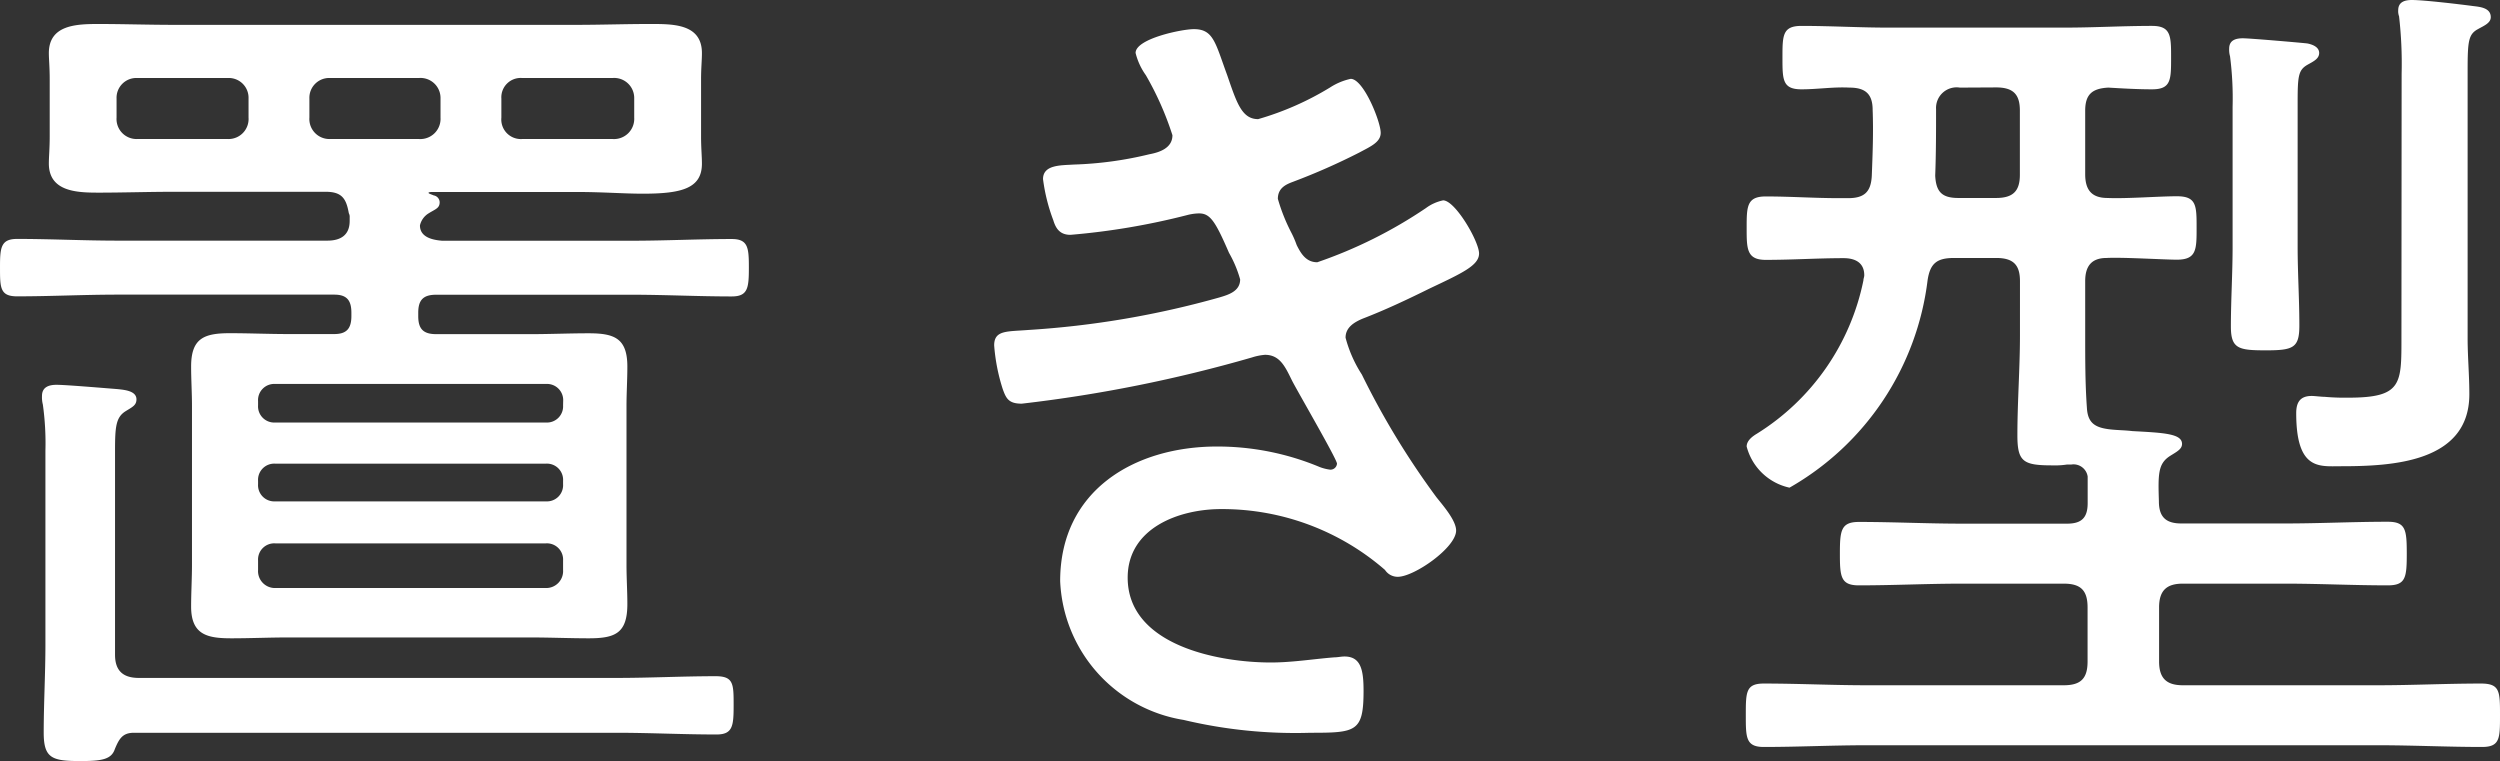 <svg xmlns="http://www.w3.org/2000/svg" width="52.506" height="15.984" viewBox="0 0 52.506 15.984">
  <rect x="0" y="0" width="52.506" height="15.984" fill="#333333" stroke="none"/>
  <path id="Path_1453" data-name="Path 1453" d="M-23.868.774c.09-.216.162-.342.4-.342H-13.32c.684,0,1.386.036,2.088.036.342,0,.36-.18.36-.612,0-.45,0-.612-.378-.612-.684,0-1.386.036-2.07.036H-23.364c-.324,0-.5-.144-.5-.486V-5.49c0-.5.018-.7.216-.828.144-.09.234-.126.234-.252,0-.18-.252-.2-.4-.216-.234-.018-1.08-.09-1.278-.09-.144,0-.306.036-.306.234a.612.612,0,0,0,.018.18,5.869,5.869,0,0,1,.054.972v4.068c0,.612-.036,1.242-.036,1.854,0,.54.18.594.774.594C-24.138,1.026-23.94.99-23.868.774Zm8.118-13.662a.406.406,0,0,1,.432-.432h1.908a.421.421,0,0,1,.45.432v.4a.425.425,0,0,1-.45.45h-1.908a.411.411,0,0,1-.432-.45Zm-4.032,0a.416.416,0,0,1,.432-.432h1.872a.421.421,0,0,1,.45.432v.4a.425.425,0,0,1-.45.45H-19.35a.421.421,0,0,1-.432-.45Zm-1.71-.432a.416.416,0,0,1,.432.432v.4a.421.421,0,0,1-.432.45H-23.4a.421.421,0,0,1-.432-.45v-.4a.416.416,0,0,1,.432-.432Zm6.678,9.774a.34.34,0,0,1,.36.36v.2a.355.355,0,0,1-.36.378H-20.5a.355.355,0,0,1-.36-.378v-.2a.34.34,0,0,1,.36-.36Zm0-1.674a.34.34,0,0,1,.36.36v.072a.34.34,0,0,1-.36.36H-20.5a.34.34,0,0,1-.36-.36V-4.86a.34.34,0,0,1,.36-.36Zm.36-1.224a.34.34,0,0,1-.36.36H-20.5a.34.34,0,0,1-.36-.36v-.09a.34.34,0,0,1,.36-.36h5.688a.34.34,0,0,1,.36.36Zm-3.006-3.78a.4.4,0,0,1,.18-.252c.144-.09.234-.108.234-.234a.149.149,0,0,0-.126-.144c-.036-.018-.108-.036-.108-.054s.072-.018.09-.018h3.024c.54,0,.99.036,1.386.036.81,0,1.242-.108,1.242-.63,0-.162-.018-.324-.018-.576v-1.188c0-.252.018-.4.018-.558,0-.63-.63-.612-1.116-.612-.5,0-1.008.018-1.512.018h-8.46c-.54,0-1.062-.018-1.584-.018-.468,0-1.044.018-1.044.612,0,.126.018.288.018.558V-12.1c0,.27-.018.432-.018.576,0,.594.594.612,1.044.612.522,0,1.044-.018,1.584-.018h3.186c.342,0,.432.144.486.45a.162.162,0,0,1,.018.09v.072c0,.306-.2.414-.468.414h-4.41c-.7,0-1.4-.036-2.106-.036-.342,0-.36.18-.36.594,0,.432,0,.612.36.612.7,0,1.4-.036,2.106-.036h4.554c.252,0,.36.108.36.378v.072c0,.27-.108.378-.36.378h-.972c-.4,0-.81-.018-1.224-.018-.54,0-.81.108-.81.7,0,.27.018.558.018.828V-3.1c0,.288-.018.594-.018.882,0,.594.342.666.846.666.4,0,.792-.018,1.188-.018h5.094c.414,0,.828.018,1.224.018.558,0,.81-.108.81-.72,0-.27-.018-.54-.018-.828v-3.33c0-.27.018-.558.018-.828,0-.594-.27-.7-.81-.7-.414,0-.81.018-1.224.018h-1.98c-.27,0-.378-.108-.378-.378v-.072c0-.27.108-.378.378-.378h4.1c.7,0,1.4.036,2.106.036.342,0,.36-.18.36-.612,0-.414-.018-.594-.36-.594-.7,0-1.4.036-2.106.036h-3.978C-17.19-9.918-17.46-9.972-17.46-10.224Zm16.254-4.122c-.252,0-1.224.2-1.224.5a1.364,1.364,0,0,0,.216.468,6.425,6.425,0,0,1,.558,1.26c0,.27-.27.36-.486.4a7.635,7.635,0,0,1-1.584.216c-.27.018-.648,0-.648.306a3.8,3.8,0,0,0,.216.864c.054.18.144.306.36.306A14.808,14.808,0,0,0-1.35-10.44a1.062,1.062,0,0,1,.252-.036c.234,0,.342.162.63.828a2.458,2.458,0,0,1,.234.558c0,.252-.252.324-.432.378a19.115,19.115,0,0,1-4.014.684c-.45.036-.72,0-.72.324a3.95,3.95,0,0,0,.18.918c.072.2.126.306.4.306A29.579,29.579,0,0,0,.018-7.452a1.2,1.2,0,0,1,.27-.054c.324,0,.432.27.576.558.162.306.936,1.638.936,1.728a.137.137,0,0,1-.144.126.949.949,0,0,1-.216-.054A5.575,5.575,0,0,0-.72-5.58c-1.728,0-3.294.918-3.294,2.826A3.087,3.087,0,0,0-1.422.162a10.152,10.152,0,0,0,2.664.27C2.2.432,2.358.414,2.358-.45c0-.432-.054-.72-.4-.72-.072,0-.144.018-.216.018-.45.036-.882.108-1.332.108-1.1,0-3.006-.36-3.006-1.782,0-1.044,1.08-1.44,1.962-1.44A5.211,5.211,0,0,1,2.808-2.988a.317.317,0,0,0,.27.144c.342,0,1.224-.612,1.224-.972,0-.216-.288-.54-.414-.7A16.672,16.672,0,0,1,2.322-7.092a2.675,2.675,0,0,1-.342-.774c0-.216.18-.324.36-.4.468-.18.936-.4,1.4-.63.684-.324,1.044-.486,1.044-.738s-.5-1.116-.756-1.116a.928.928,0,0,0-.36.162A9.647,9.647,0,0,1,1.386-9.45c-.234,0-.342-.18-.432-.36a2.058,2.058,0,0,0-.108-.252,3.837,3.837,0,0,1-.288-.72c0-.234.18-.306.324-.36a13.513,13.513,0,0,0,1.386-.612c.234-.126.45-.216.45-.414,0-.234-.36-1.134-.63-1.134a1.3,1.3,0,0,0-.432.18,6.16,6.16,0,0,1-1.512.666c-.342,0-.45-.342-.648-.918C-.756-14.058-.792-14.346-1.206-14.346ZM24.156-7.884c0,.99.018,1.278-1.116,1.278a4.717,4.717,0,0,1-.5-.018c-.072,0-.2-.018-.27-.018-.234,0-.324.126-.324.36,0,1.206.486,1.116.936,1.116,1.062,0,2.7-.072,2.7-1.512,0-.4-.036-.792-.036-1.17v-5.634c0-.612.018-.756.216-.864.126-.072.27-.126.27-.252,0-.2-.234-.216-.378-.234-.27-.036-1.026-.126-1.278-.126-.144,0-.288.036-.288.216a.306.306,0,0,0,.018.126,8.75,8.75,0,0,1,.054,1.206ZM20.61-9.774c0,.558-.036,1.116-.036,1.674,0,.468.162.5.738.5s.7-.054.7-.522c0-.558-.036-1.1-.036-1.656v-3.042c0-.54.018-.666.2-.774.126-.072.252-.126.252-.252s-.144-.18-.252-.2c-.162-.018-1.206-.108-1.35-.108s-.288.036-.288.216a.5.5,0,0,0,.018.162,6.882,6.882,0,0,1,.054,1.062Zm-4.968-3.348c.36,0,.5.144.5.486v1.35c0,.342-.144.486-.5.486H14.85c-.342,0-.468-.126-.486-.468.018-.468.018-.936.018-1.4a.432.432,0,0,1,.5-.45Zm3.42,8.694c-.018-.576-.018-.792.234-.954.144-.09.252-.144.252-.252,0-.216-.378-.234-1.044-.27-.144-.018-.306-.018-.468-.036-.306-.036-.468-.126-.486-.45-.036-.5-.036-1.008-.036-1.53V-9.054c0-.306.126-.486.45-.486.342-.018,1.206.036,1.476.036.414,0,.414-.216.414-.666,0-.468,0-.666-.414-.666-.378,0-1.062.054-1.458.036-.342,0-.468-.18-.468-.5v-1.332c0-.342.144-.468.486-.486.306.018.612.036.918.036.4,0,.4-.2.4-.666,0-.45,0-.666-.4-.666-.612,0-1.224.036-1.836.036H13.374c-.594,0-1.206-.036-1.818-.036-.4,0-.4.2-.4.666s0,.666.4.666c.342,0,.666-.054,1.008-.036.324,0,.486.126.486.468.018.468,0,.918-.018,1.386-.018.342-.162.468-.5.468h-.18c-.522,0-1.026-.036-1.548-.036-.4,0-.4.216-.4.666,0,.432,0,.666.4.666.558,0,1.1-.036,1.638-.036.234,0,.432.09.432.36,0,.036-.018.072-.018.108A4.952,4.952,0,0,1,10.62-5.85c-.09.054-.216.144-.216.27a1.191,1.191,0,0,0,.9.864,5.831,5.831,0,0,0,2.9-4.356c.054-.36.2-.468.558-.468h.882c.36,0,.5.144.5.486V-7.92c0,.7-.054,1.4-.054,2.106,0,.558.126.63.738.63a1.647,1.647,0,0,0,.306-.018h.09a.3.3,0,0,1,.342.252v.558c0,.306-.126.432-.432.432H14.922c-.72,0-1.44-.036-2.16-.036-.378,0-.4.18-.4.666s.018.666.4.666c.72,0,1.44-.036,2.16-.036h2.142c.36,0,.5.144.5.5v1.134c0,.36-.144.5-.5.5h-4.14c-.72,0-1.44-.036-2.16-.036-.378,0-.378.18-.378.666,0,.468,0,.666.378.666.72,0,1.44-.036,2.16-.036H23.67c.72,0,1.458.036,2.178.036.378,0,.378-.18.378-.666,0-.5,0-.666-.4-.666-.72,0-1.44.036-2.16.036h-4.1c-.342,0-.5-.144-.5-.5V-2.2c0-.36.162-.5.5-.5h2.16c.7,0,1.422.036,2.142.036.378,0,.4-.162.4-.666S24.246-4,23.868-4c-.72,0-1.44.036-2.142.036H19.548C19.224-3.96,19.062-4.086,19.062-4.428Z" transform="translate(26.28 14.958)" fill="#fff"/>
</svg>
